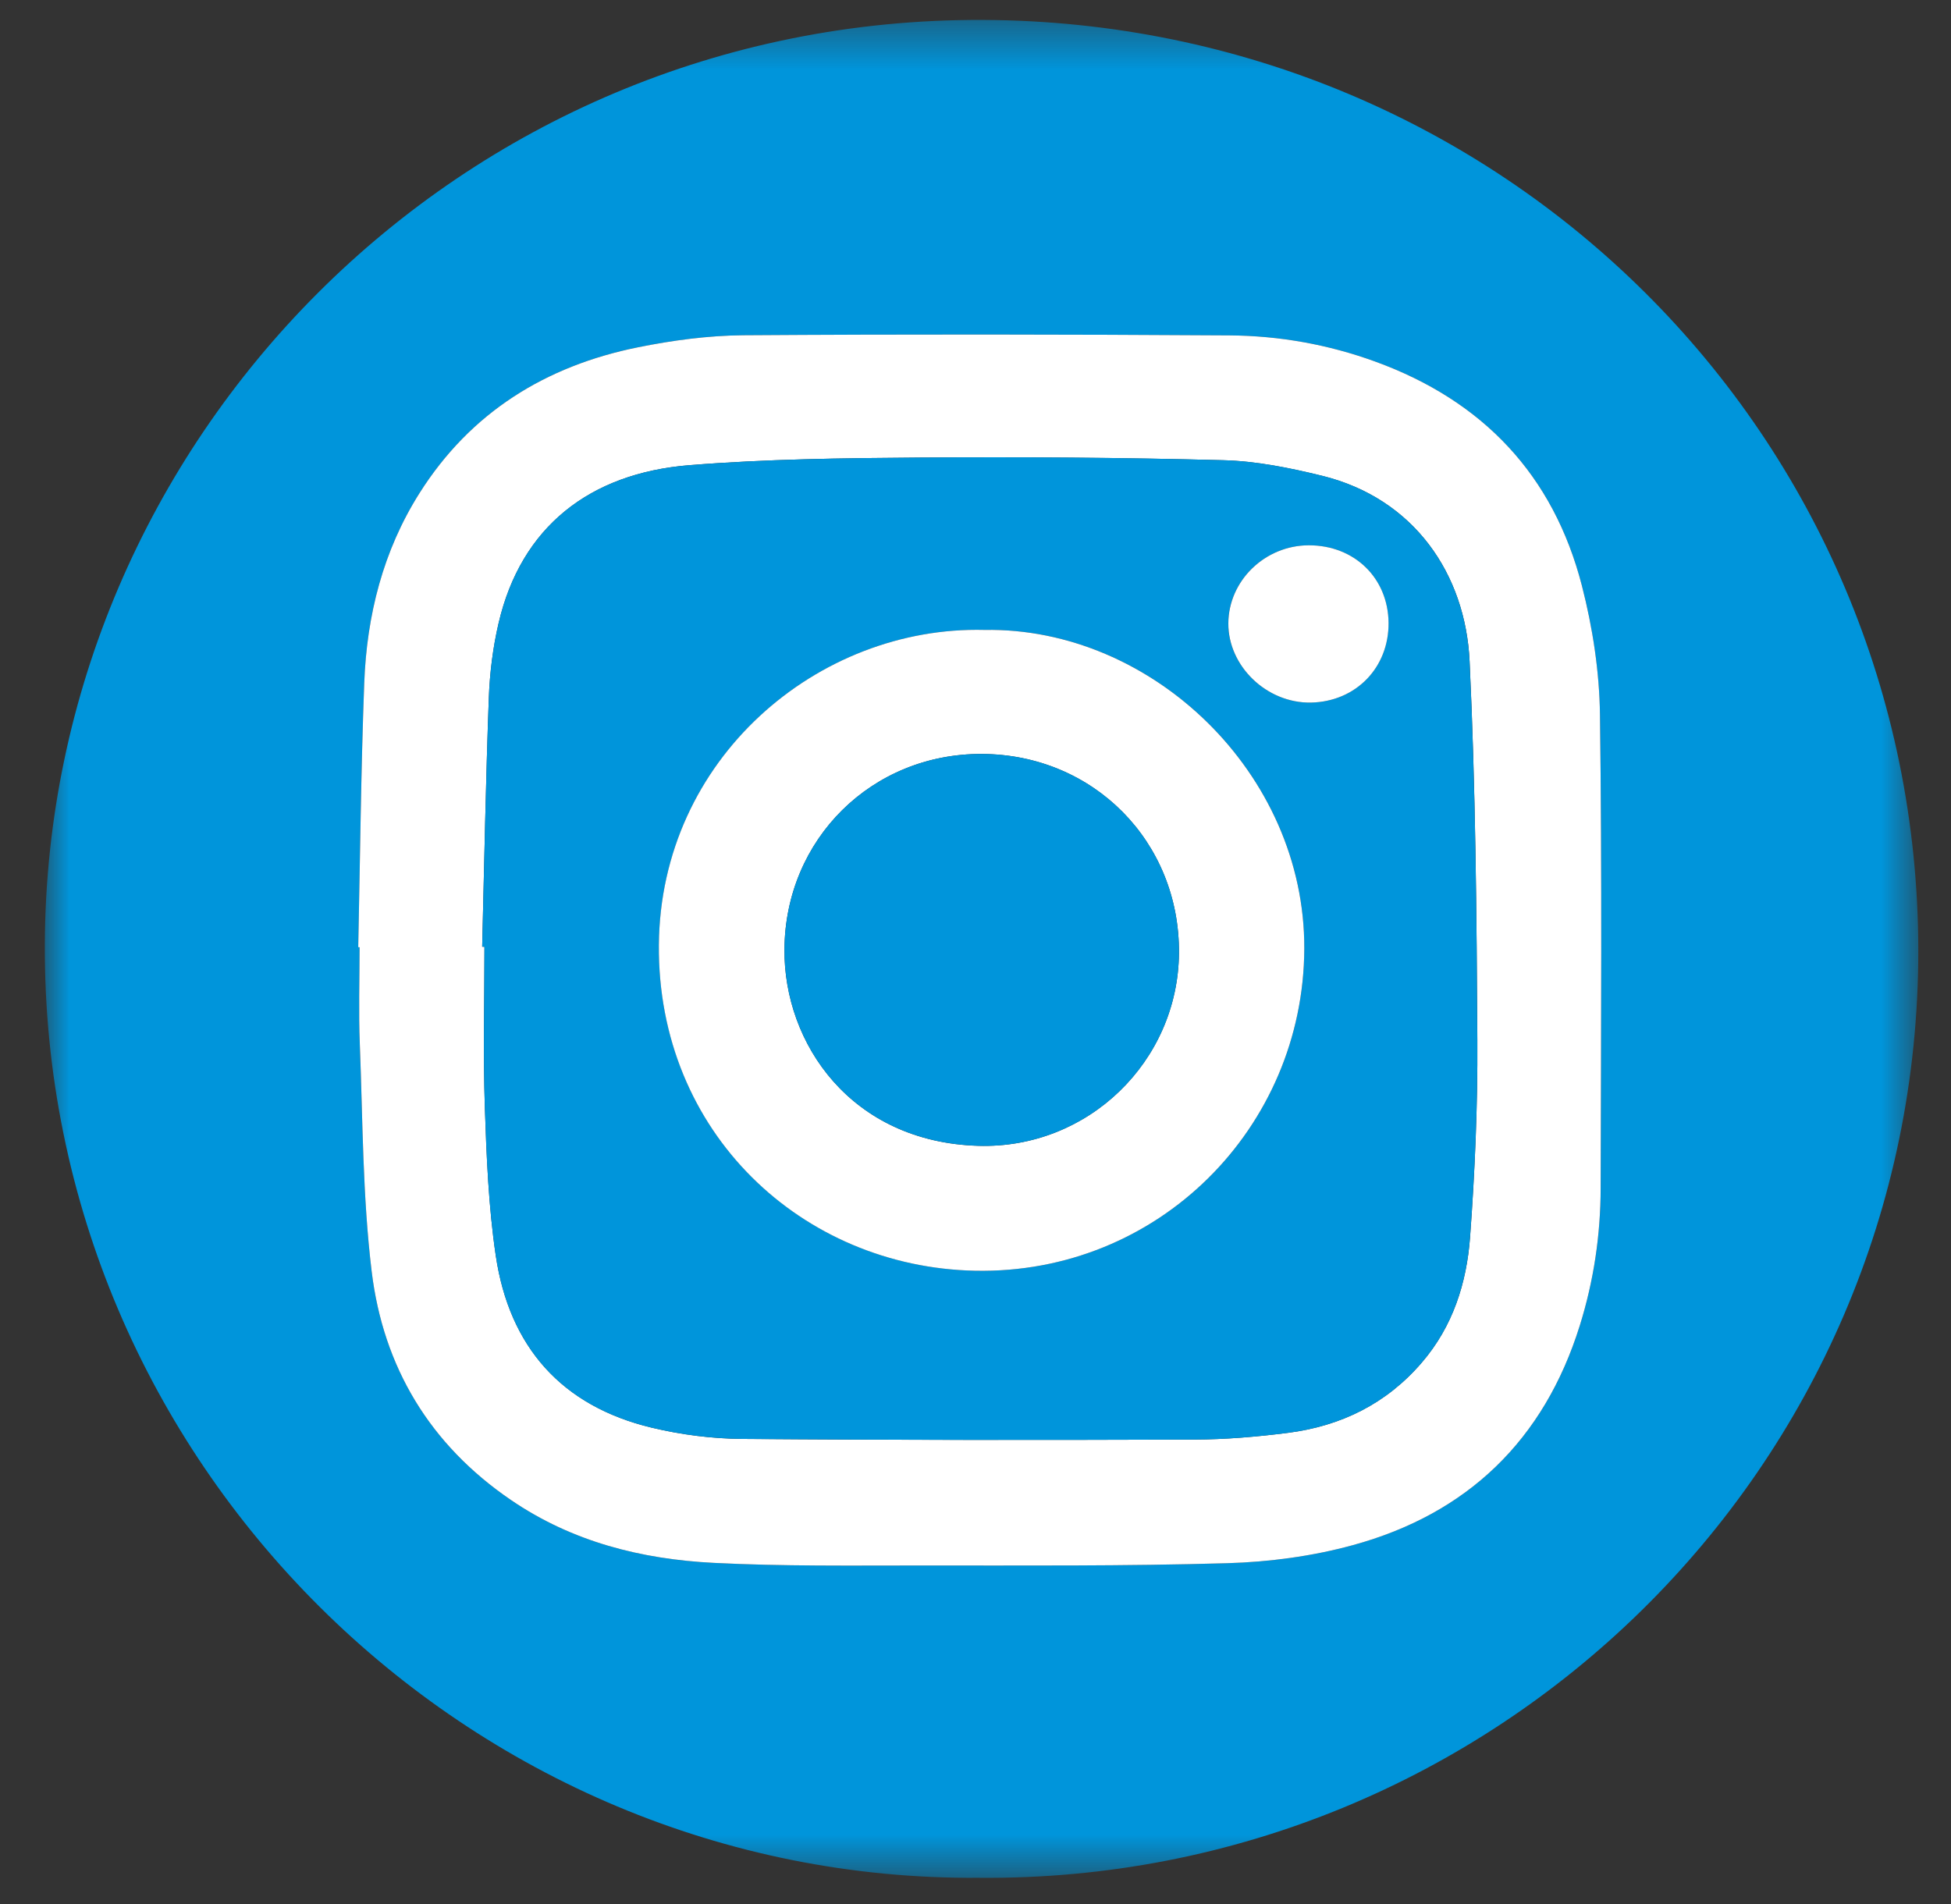 <svg width="42" height="41" viewBox="0 0 42 41" fill="none" xmlns="http://www.w3.org/2000/svg">
<rect x="0" y="0" width="42" height="41" fill="#333333" stroke="none"/>
<mask id="mask0_709_237" style="mask-type:luminance" maskUnits="userSpaceOnUse" x="0" y="0" width="42" height="41">
<path fill-rule="evenodd" clip-rule="evenodd" d="M0.965 0.429H41.296V40.429H0.965V0.429Z" fill="white"/>
</mask>
<g mask="url(#mask0_709_237)">
<path fill-rule="evenodd" clip-rule="evenodd" d="M7.712 20.392C7.722 20.392 7.731 20.392 7.741 20.392C7.741 21.09 7.718 21.788 7.745 22.484C7.81 24.115 7.805 25.756 8.001 27.372C8.25 29.428 9.251 31.101 10.998 32.293C12.321 33.197 13.81 33.569 15.37 33.648C16.848 33.723 18.331 33.704 19.811 33.704C22.013 33.703 24.215 33.719 26.414 33.655C27.32 33.629 28.246 33.506 29.119 33.267C31.593 32.592 33.239 31.002 34.008 28.541C34.309 27.579 34.456 26.588 34.459 25.581C34.466 22.182 34.488 18.782 34.443 15.384C34.43 14.457 34.286 13.512 34.055 12.613C33.441 10.225 31.922 8.625 29.601 7.783C28.586 7.414 27.534 7.228 26.463 7.221C22.976 7.199 19.489 7.194 16.002 7.218C15.245 7.224 14.478 7.327 13.734 7.477C11.747 7.877 10.13 8.878 9.032 10.615C8.245 11.86 7.895 13.252 7.841 14.709C7.77 16.602 7.752 18.497 7.712 20.392ZM21.066 40.428C10.083 40.508 0.916 31.485 0.965 20.323C1.012 9.513 9.868 0.383 21.156 0.429C32.358 0.475 41.288 9.386 41.296 20.46C41.304 31.62 32.158 40.532 21.066 40.428Z" fill="#0095DB"/>
</g>
<path fill-rule="evenodd" clip-rule="evenodd" d="M10.38 20.382C10.397 20.382 10.413 20.383 10.429 20.383C10.429 21.537 10.399 22.692 10.438 23.846C10.474 24.91 10.517 25.981 10.673 27.033C10.963 28.992 12.087 30.274 14.038 30.739C14.668 30.889 15.328 30.974 15.975 30.979C19.221 31.006 22.466 31.004 25.712 30.993C26.384 30.991 27.061 30.933 27.729 30.848C28.868 30.701 29.845 30.224 30.608 29.335C31.278 28.556 31.573 27.622 31.647 26.637C31.751 25.227 31.812 23.811 31.804 22.397C31.788 19.677 31.766 16.953 31.637 14.236C31.549 12.361 30.443 10.728 28.455 10.242C27.761 10.072 27.044 9.927 26.334 9.908C24.157 9.851 21.978 9.836 19.8 9.851C18.146 9.863 16.487 9.883 14.84 10.015C12.694 10.188 11.217 11.344 10.734 13.415C10.611 13.941 10.543 14.488 10.523 15.028C10.458 16.812 10.425 18.597 10.38 20.382ZM7.712 20.392C7.752 18.497 7.77 16.602 7.841 14.709C7.895 13.252 8.245 11.859 9.032 10.615C10.13 8.878 11.747 7.878 13.735 7.477C14.478 7.327 15.245 7.224 16.002 7.218C19.489 7.194 22.977 7.199 26.464 7.221C27.534 7.228 28.586 7.414 29.601 7.783C31.922 8.626 33.441 10.225 34.055 12.613C34.286 13.512 34.431 14.457 34.443 15.384C34.488 18.782 34.466 22.182 34.458 25.581C34.456 26.588 34.309 27.579 34.008 28.541C33.239 31.002 31.593 32.592 29.12 33.267C28.246 33.506 27.321 33.629 26.414 33.655C24.215 33.719 22.013 33.703 19.812 33.704C18.331 33.704 16.848 33.723 15.37 33.648C13.81 33.569 12.321 33.197 10.998 32.293C9.251 31.101 8.25 29.428 8.001 27.372C7.805 25.756 7.81 24.115 7.746 22.484C7.718 21.788 7.741 21.09 7.741 20.393C7.731 20.392 7.721 20.392 7.712 20.392Z" fill="white"/>
<path fill-rule="evenodd" clip-rule="evenodd" d="M29.891 13.407C29.881 12.443 29.156 11.738 28.174 11.74C27.23 11.742 26.448 12.501 26.442 13.42C26.437 14.345 27.271 15.144 28.222 15.126C29.188 15.106 29.901 14.373 29.891 13.407ZM21.2 13.562C17.609 13.47 14.217 16.333 14.185 20.344C14.152 24.388 17.272 27.281 20.99 27.358C24.933 27.438 28.063 24.284 28.078 20.424C28.094 16.649 24.798 13.501 21.2 13.562ZM10.38 20.382C10.425 18.597 10.457 16.812 10.523 15.028C10.543 14.488 10.61 13.941 10.733 13.415C11.216 11.344 12.694 10.188 14.839 10.015C16.487 9.883 18.145 9.863 19.799 9.851C21.977 9.835 24.156 9.85 26.334 9.908C27.044 9.926 27.76 10.071 28.454 10.241C30.442 10.728 31.548 12.361 31.636 14.236C31.765 16.953 31.787 19.676 31.803 22.397C31.812 23.811 31.75 25.227 31.646 26.637C31.573 27.622 31.277 28.556 30.608 29.335C29.845 30.224 28.868 30.701 27.728 30.848C27.06 30.933 26.384 30.991 25.711 30.993C22.466 31.004 19.22 31.005 15.975 30.979C15.327 30.973 14.667 30.889 14.037 30.739C12.086 30.274 10.962 28.992 10.672 27.032C10.516 25.981 10.473 24.91 10.437 23.845C10.399 22.692 10.429 21.537 10.429 20.383C10.412 20.382 10.396 20.382 10.38 20.382Z" fill="#0095DB"/>
<path fill-rule="evenodd" clip-rule="evenodd" d="M21.138 16.232C18.767 16.222 16.904 18.067 16.887 20.439C16.872 22.474 18.327 24.585 21.055 24.669C23.434 24.741 25.361 22.84 25.38 20.523C25.401 18.123 23.541 16.242 21.138 16.232ZM21.198 13.562C24.797 13.502 28.093 16.649 28.078 20.425C28.062 24.284 24.932 27.439 20.989 27.358C17.271 27.282 14.151 24.388 14.184 20.344C14.216 16.334 17.608 13.47 21.198 13.562Z" fill="white"/>
<path fill-rule="evenodd" clip-rule="evenodd" d="M29.892 13.407C29.901 14.373 29.189 15.106 28.222 15.126C27.272 15.144 26.438 14.345 26.443 13.42C26.448 12.501 27.231 11.742 28.174 11.74C29.156 11.738 29.882 12.443 29.892 13.407Z" fill="white"/>
<path fill-rule="evenodd" clip-rule="evenodd" d="M21.138 16.232C23.541 16.242 25.401 18.123 25.38 20.523C25.361 22.84 23.434 24.741 21.055 24.668C18.327 24.585 16.872 22.474 16.887 20.439C16.904 18.067 18.767 16.222 21.138 16.232Z" fill="#0095DB"/>
</svg>
